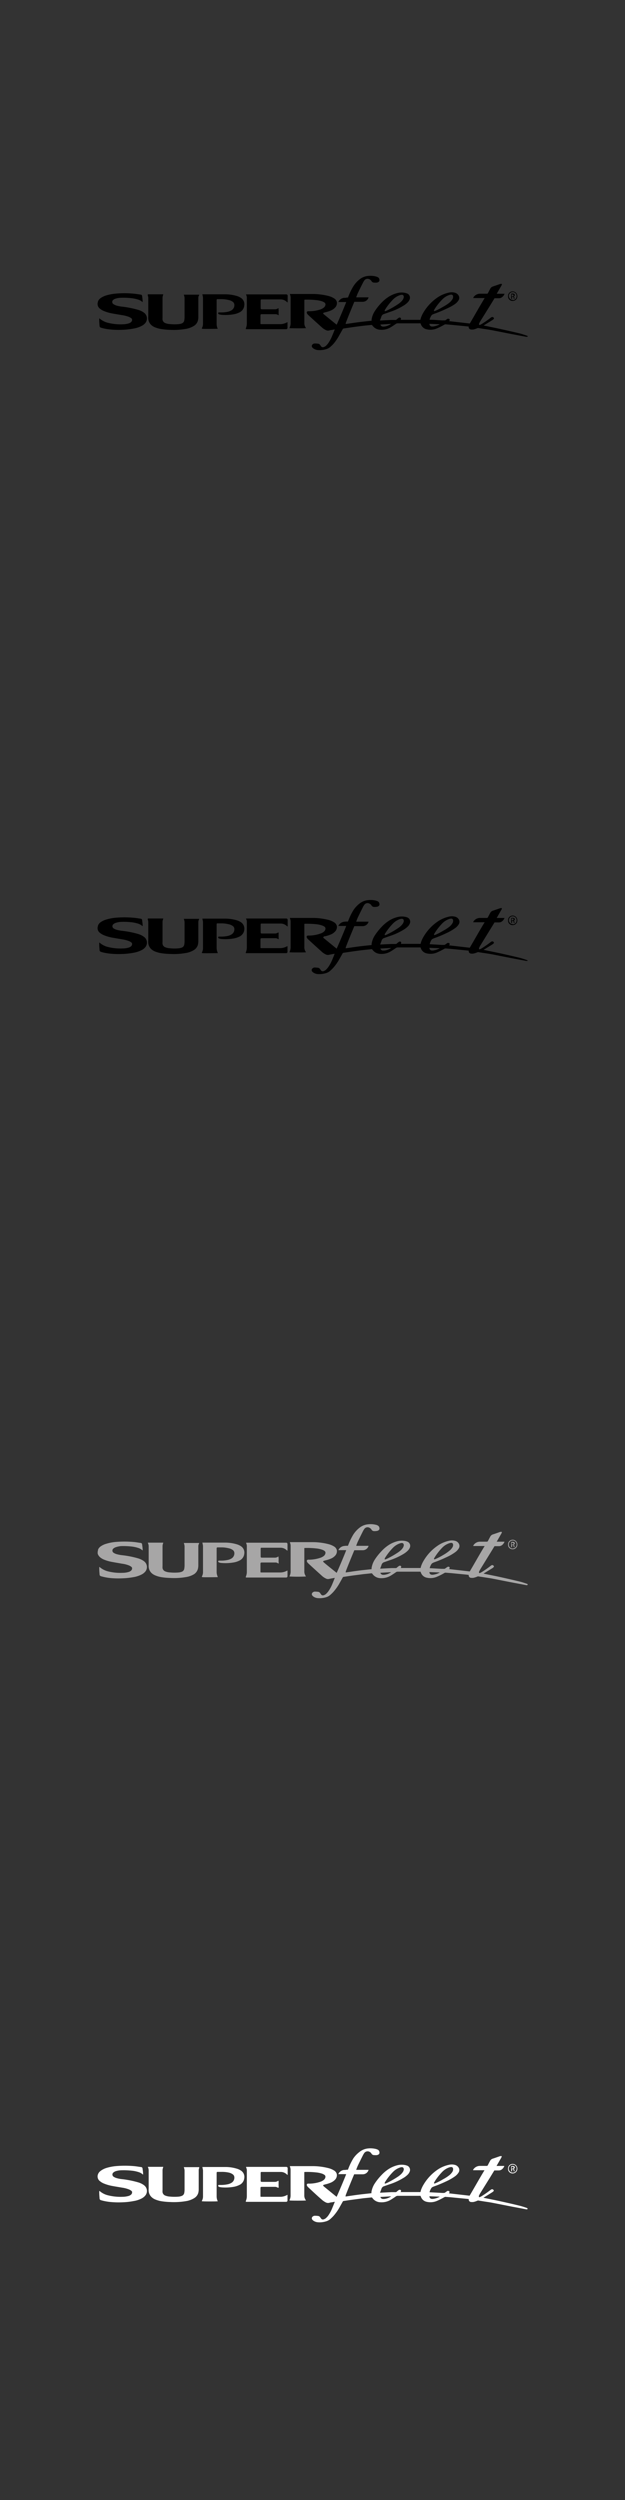 <svg xmlns="http://www.w3.org/2000/svg" viewBox="0 0 160 640"><rect x="0" y="0" width="160" height="640" fill="#333333" stroke="none"/><defs><style>.cls-1{fill:#a7a6a6;}.cls-2{fill:#fff;}</style></defs><title>SUPERFEET_1</title><g id="Superfeet"><path d="M135,86.23h-.26l-3.66-.69c-1.69-.33-3.39-.67-5.09-1-.79-.15-1.59-.26-2.39-.38l-1-.16a.63.63,0,0,0-.36,0,5.36,5.36,0,0,1-1.09.36,4.53,4.53,0,0,1-.52,0c-.35,0-.7-.32-.64-.67a.51.51,0,0,0,0-.09l-.6-.07-3.79-.37-1.47-.13a.66.66,0,0,0-.39.09,16.82,16.82,0,0,1-2,1,4.21,4.21,0,0,1-2.48.19,2,2,0,0,1-1.44-1.13c-.06-.13-.11-.27-.17-.41h-.15l-5.69,0a.83.83,0,0,0-.48.15c-.43.3-.86.6-1.31.86a4.43,4.43,0,0,1-2.59.64,2.57,2.57,0,0,1-2.1-1.1.27.27,0,0,0-.29-.13c-.65.07-1.3.12-2,.2-.85.1-1.7.22-2.55.33l-2.5.37a.34.34,0,0,0-.27.2c-.28.51-.56,1-.86,1.53A12.88,12.88,0,0,1,85.39,88a10.32,10.32,0,0,1-.82.8,2.87,2.87,0,0,1-1.2.62,5.64,5.64,0,0,1-2,.2,2.4,2.4,0,0,1-.94-.29A1.72,1.72,0,0,1,80,89a.56.56,0,0,1,.07-.88.75.75,0,0,1,.51-.19,6.54,6.54,0,0,1,.89.06.68.68,0,0,1,.48.33l.22.3a.56.56,0,0,0,.72.22,1.62,1.62,0,0,0,.5-.27A4.19,4.19,0,0,0,84,87.9a9.73,9.73,0,0,0,1.07-2c.19-.46.38-.92.56-1.38a.71.71,0,0,0,.06-.19l-.79.15c-.22,0-.44.07-.65.13a1.19,1.19,0,0,1-.81-.1,4.14,4.14,0,0,1-1.12-.77q-1.74-1.56-3.45-3.14a1.19,1.19,0,0,1-.3-.43.33.33,0,0,1,.26-.49,1.66,1.66,0,0,1,.32,0A9.33,9.33,0,0,0,82,79.23a3,3,0,0,0,.89-.48,1.16,1.16,0,0,0,.41-.63.61.61,0,0,0-.23-.67,3,3,0,0,0-.59-.3,6.84,6.84,0,0,0-1.63-.33,20.4,20.4,0,0,0-2.59-.11h-.2a.14.14,0,0,0-.15.16V77c0,1.88,0,3.76,0,5.64a2,2,0,0,0,.37,1.26.33.33,0,0,1,.06.1v0c-.18.06-4,.06-4.22,0a1.8,1.8,0,0,1,.06-.22,2.56,2.56,0,0,0,.22-1.13V76.27a2.17,2.17,0,0,0-.13-.8.76.76,0,0,1-.06-.21l.3,0,3.39,0c.76,0,1.53,0,2.29,0a16.9,16.9,0,0,1,3.94.52,4.9,4.9,0,0,1,1.37.59,1.49,1.49,0,0,1,.74,1,1.68,1.68,0,0,1-.49,1.41,3.24,3.24,0,0,1-1,.69,8.57,8.57,0,0,1-1.51.48l-.33.1c-.22.07-.24.17-.08.33a1.14,1.14,0,0,0,.11.11l3.14,2.56.1.07c.13-.15,2.41-5.57,2.45-5.8h-2c0-.1.07-.17.11-.23a1.84,1.84,0,0,1,1.29-.84c.23,0,.48,0,.72-.06s.2,0,.32,0c.08-.19.16-.38.23-.57a15.49,15.49,0,0,1,1.17-2.34A7,7,0,0,1,92,71.56a4.09,4.09,0,0,1,2.34-.93,5.54,5.54,0,0,1,1.9.15,2.72,2.72,0,0,1,.37.13.81.81,0,0,1,.53.74.52.52,0,0,1-.26.54,1.28,1.28,0,0,1-.38.16,5.48,5.48,0,0,1-.7,0,.78.78,0,0,1-.7-.39,1.2,1.2,0,0,0-.59-.5,1,1,0,0,0-1.26.36,5,5,0,0,0-.33.55c-.44.87-.88,1.75-1.3,2.64-.16.33-.27.68-.41,1,0,0,0,.06,0,.11h3.15a1.56,1.56,0,0,1-1.45,1.14h-2.2l-.06.13c-.68,1.65-1.37,3.29-2,4.94a3,3,0,0,0-.14.42,1.06,1.06,0,0,0,0,.2c1.11-.16,2.21-.33,3.3-.47s2.2-.25,3.32-.38c0-.1,0-.21,0-.32a5.55,5.55,0,0,1,.86-2.19,14.27,14.27,0,0,1,1.72-2.14A9.84,9.84,0,0,1,99.46,76a7.72,7.72,0,0,1,2.35-1,4.31,4.31,0,0,1,2,0l.36.11a1.17,1.17,0,0,1,.69,1.55,2.22,2.22,0,0,1-.49.75,5.61,5.61,0,0,1-1.23.93,15.69,15.69,0,0,1-3.31,1.51l-1.5.53a1,1,0,0,0-.7.67c-.11.33-.24.66-.37,1l.13,0,2.79-.14c.35,0,.71,0,1.06,0a.4.4,0,0,0,.29-.12c.16-.14.34-.28.52-.41a.39.39,0,0,1,.33-.08.29.29,0,0,1,.24.42c0,.05,0,.1-.08.16h5.07c.05-.17.09-.32.13-.47a7.31,7.31,0,0,1,.63-1.36,12.14,12.14,0,0,1,3.42-3.75,8.16,8.16,0,0,1,3-1.36,3.13,3.13,0,0,1,1.69,0,1.57,1.57,0,0,1,.87.64,1.17,1.17,0,0,1,0,1.35,3.39,3.39,0,0,1-.89.92A12.59,12.59,0,0,1,114.36,79a32.67,32.67,0,0,1-3.12,1.31,3.58,3.58,0,0,0-.49.2.81.81,0,0,0-.3.25,3.24,3.24,0,0,0-.46,1v.1l.22,0c.93,0,1.86.11,2.79.15a4.7,4.7,0,0,0,.75,0A.37.37,0,0,0,114,82c.19-.12.38-.27.58-.39a.48.48,0,0,1,.29,0,.28.28,0,0,1,.2.45,1.74,1.74,0,0,1-.11.15l5.31.61c1.28-2.17,2.49-4.35,3.81-6.52h-2.93a1,1,0,0,1,.25-.44,2,2,0,0,1,1.5-.67c.57,0,1.15,0,1.72,0a.31.31,0,0,0,.32-.19c.18-.36.37-.72.56-1.08a1.15,1.15,0,0,1,.68-.58l1.79-.61.28-.07c.22,0,.29.06.2.27a1.34,1.34,0,0,1-.12.24l-1,1.74-.17.29h2a1.13,1.13,0,0,1-.07.18,1.82,1.82,0,0,1-.48.62,1.26,1.26,0,0,1-.88.35h-1.13l-1.11,1.82-2.49,4c-.12.2-.23.41-.33.62a.45.45,0,0,0,0,.36.21.21,0,0,0,.25,0,3.6,3.6,0,0,0,.39-.2,26.38,26.38,0,0,0,2.24-1.56,2.07,2.07,0,0,1,.35-.22.44.44,0,0,1,.54.27.22.22,0,0,1-.07.24,1.89,1.89,0,0,1-.31.25c-.66.42-1.33.82-2,1.24l-.26.16.56.11c1.3.27,2.61.53,3.9.82,1.59.35,3.18.71,4.76,1.09.6.15,1.18.36,1.76.54a3.54,3.54,0,0,1,.34.16ZM116,76c0-.42-.22-.63-.64-.56a3.06,3.06,0,0,0-.41.1,4.51,4.51,0,0,0-1.72,1.11A14.62,14.62,0,0,0,111.34,79l-.18.3s0,.1-.07.14,0,.23.18.2a.85.85,0,0,0,.22-.09,15.13,15.13,0,0,0,1.92-1,10.92,10.92,0,0,0,1.56-1,3.67,3.67,0,0,0,.8-.87A1.25,1.25,0,0,0,116,76Zm-12.62.12c0-.48-.21-.69-.61-.65a1.85,1.85,0,0,0-.45.11,4.4,4.4,0,0,0-1.72,1.11,14.86,14.86,0,0,0-2,2.54,1.23,1.23,0,0,0-.12.26c0,.15,0,.21.16.17a2.26,2.26,0,0,0,.43-.17,22.2,22.2,0,0,0,2.84-1.63,4.93,4.93,0,0,0,.83-.68,3,3,0,0,0,.48-.63A1.71,1.71,0,0,0,103.36,76.09Zm6.56,6.78a.63.63,0,0,0,.47.67,1.81,1.81,0,0,0,.57,0,4.79,4.79,0,0,0,1.47-.48.39.39,0,0,0,.11-.08Zm-12.56.18a.69.69,0,0,0,.57.52,2.16,2.16,0,0,0,.44,0A3.85,3.85,0,0,0,100,83s0,0,.06-.09Z"/><path d="M37.86,75.34h3.93a1.31,1.31,0,0,1-.06.25,2,2,0,0,0-.12.73v5a3.29,3.29,0,0,0,0,.54,1.12,1.12,0,0,0,.7.85,3.91,3.91,0,0,0,1.22.26,11.89,11.89,0,0,0,2.31,0,3,3,0,0,0,.66-.16,1,1,0,0,0,.67-.77,5,5,0,0,0,.08-.77c0-1.67,0-3.35,0-5a2.36,2.36,0,0,0-.1-.53,2.43,2.43,0,0,0-.09-.3,1.11,1.11,0,0,1,.23,0h3.47l.24,0c0,.11-.07.2-.1.27a1.33,1.33,0,0,0-.13.62c0,1.63,0,3.26,0,4.89a3.64,3.64,0,0,1-.11.87,2.31,2.31,0,0,1-1.09,1.38,5.69,5.69,0,0,1-2,.73,18.4,18.4,0,0,1-4.06.24,18,18,0,0,1-2.19-.2,7.12,7.12,0,0,1-1.75-.49,3,3,0,0,1-.81-.52,2.4,2.4,0,0,1-.8-1.61,5.31,5.31,0,0,1,0-.69c0-1.5,0-3,0-4.51a1.84,1.84,0,0,0-.13-.77A1,1,0,0,1,37.86,75.34Z"/><path d="M63,75.36l.27,0h10a.35.35,0,0,1,.37.35.66.66,0,0,1,0,.14c0,.47,0,1,0,1.43a1.05,1.05,0,0,1,0,.13s-.1,0-.14-.07a.94.94,0,0,1-.12-.09,2.26,2.26,0,0,0-1.61-.6H67c-.2,0-.24.05-.27.25a2.64,2.64,0,0,0,0,.28V78.7c0,.44,0,.48.48.48,1,0,2.07,0,3.11,0a1.23,1.23,0,0,0,.79-.21l.16-.08c.09.15,0,.31.05.46s0,.29,0,.44v.46a1.51,1.51,0,0,1,0,.46,1.55,1.55,0,0,1-.22-.12,1.08,1.08,0,0,0-.58-.16H67.05c-.29,0-.37.06-.37.34,0,.65,0,1.3,0,2,0,.17,0,.2.21.21h4.71a3.64,3.64,0,0,0,1.78-.41l.16-.07s0,0,.06,0,0,.09,0,.14c0,.38,0,.77,0,1.16a.53.53,0,0,1,0,.13.34.34,0,0,1-.36.34h-10c-.36,0-.38,0-.25-.36a3.08,3.08,0,0,0,.2-1.16V76.37a1.8,1.8,0,0,0-.13-.8C63,75.51,63,75.45,63,75.36Z"/><path d="M55.74,84.17c-.16,0-3.61.06-3.89,0a.76.76,0,0,1-.18-.06c0-.11.07-.21.11-.3a2.32,2.32,0,0,0,.19-.94c0-2.21,0-4.42,0-6.63a3.36,3.36,0,0,0-.11-.62c0-.09,0-.17-.08-.28l.23,0c1.92,0,3.83,0,5.75,0a10.71,10.71,0,0,1,2.86.43,3.77,3.77,0,0,1,1,.46,1.93,1.93,0,0,1,.91,2A2.15,2.15,0,0,1,61.24,80a5.24,5.24,0,0,1-1.5.47,12.09,12.09,0,0,1-2.94.13,5.58,5.58,0,0,1-.59-.09,1.14,1.14,0,0,1-.29-.15c-.09-.07-.07-.17-.05-.27s.11-.11.2-.11h.33a7.76,7.76,0,0,0,1.92-.17,3.18,3.18,0,0,0,.94-.37A1.52,1.52,0,0,0,60,78.09a1,1,0,0,0-.36-.79,2.68,2.68,0,0,0-1.07-.49,8.76,8.76,0,0,0-1.77-.23H55.74c-.21,0-.27,0-.28.27v.35c0,1.87,0,3.74,0,5.62A2.74,2.74,0,0,0,55.67,84,.94.94,0,0,1,55.74,84.17Z"/><path d="M130.06,75.83a1.17,1.17,0,0,1,1.2-1.23,1.21,1.21,0,0,1,1.18,1.23,1.19,1.19,0,0,1-1.2,1.21A1.15,1.15,0,0,1,130.06,75.83Zm1.2,1a1,1,0,0,0,1-1,1,1,0,0,0-1-1.06,1,1,0,0,0,0,2Z"/><path d="M131.51,75.85c.19.19.16.43.22.64-.19,0-.19,0-.23-.11s0-.11,0-.17c-.06-.23-.15-.28-.42-.25v.54l-.21,0V75.19a1.18,1.18,0,0,1,.59,0,.35.35,0,0,1,.3.22.37.37,0,0,1-.13.4Zm-.5-.52v.5a2.24,2.24,0,0,0,.31,0,.21.21,0,0,0,.16-.21.21.21,0,0,0-.18-.22A2.64,2.64,0,0,0,131,75.33Z"/><path d="M25.78,76.38a1.81,1.81,0,0,0-.7.89,1.52,1.52,0,0,0,.6,1.82,3.46,3.46,0,0,0,.89.52,10.62,10.62,0,0,0,2.15.63c.85.16,1.7.29,2.55.44a8.08,8.08,0,0,1,1.83.48,3.71,3.71,0,0,1,.54.33.49.49,0,0,1,.18.41.75.75,0,0,1-.24.53,1.46,1.46,0,0,1-.64.36,5.45,5.45,0,0,1-1.5.23,13.21,13.21,0,0,1-3.71-.36,5.14,5.14,0,0,1-2.19-1.09.5.5,0,0,0-.13-.07,1.54,1.54,0,0,0,0,.19,2.54,2.54,0,0,0,0,.39c0,.46.05.91.08,1.37a.43.43,0,0,0,.3.41l.19.07a13.33,13.33,0,0,0,2.51.44,21.93,21.93,0,0,0,2.81.06,18.91,18.91,0,0,0,2.91-.32,7,7,0,0,0,2-.65,2.84,2.84,0,0,0,1-.78,1.84,1.84,0,0,0-.23-2.54l-.34-.25a4.91,4.91,0,0,0-1.28-.57,25,25,0,0,0-3.94-.8,8.33,8.33,0,0,1-1.64-.31,2.41,2.41,0,0,1-.65-.3A.67.67,0,0,1,29,76.76a1.63,1.63,0,0,1,.6-.31A4.91,4.91,0,0,1,31,76.23a17.56,17.56,0,0,1,2.51.09,8.61,8.61,0,0,1,1.93.4,2.66,2.66,0,0,1,1,.58l.08,0s0-.07,0-.1c0-.48-.09-1-.14-1.43a.38.38,0,0,0-.36-.35c-.63-.09-1.26-.2-1.89-.25a24.48,24.48,0,0,0-4.53,0,12.34,12.34,0,0,0-2.35.44,5,5,0,0,0-1.51.72,2,2,0,0,0-.69.91"/><path d="M135,246h-.26l-3.66-.69c-1.69-.33-3.39-.67-5.09-1-.79-.15-1.59-.26-2.39-.38l-1-.16a.63.63,0,0,0-.36,0,4.78,4.78,0,0,1-1.09.35,2.27,2.27,0,0,1-.52,0,.63.63,0,0,1-.64-.67.45.45,0,0,0,0-.08l-.6-.07-3.79-.37-1.47-.13a.66.66,0,0,0-.39.09,16.82,16.82,0,0,1-2,1,4.21,4.21,0,0,1-2.48.18,2,2,0,0,1-1.44-1.12l-.17-.41-.15,0-5.69,0a.77.77,0,0,0-.48.16c-.43.3-.86.6-1.31.86a4.51,4.51,0,0,1-2.59.64,2.59,2.59,0,0,1-2.1-1.1A.27.27,0,0,0,95,243c-.65.07-1.3.13-2,.21q-1.28.15-2.55.33l-2.5.37a.34.34,0,0,0-.27.2c-.28.51-.56,1-.86,1.53a12.88,12.88,0,0,1-1.49,2.1,10.32,10.32,0,0,1-.82.8,2.87,2.87,0,0,1-1.2.62,5.88,5.88,0,0,1-2,.2,2.4,2.4,0,0,1-.94-.29,1.72,1.72,0,0,1-.4-.31.56.56,0,0,1,.07-.88.82.82,0,0,1,.51-.2,8.66,8.66,0,0,1,.89.07.7.7,0,0,1,.48.32c.08.1.14.21.22.31a.56.56,0,0,0,.72.22,1.62,1.62,0,0,0,.5-.27,4.77,4.77,0,0,0,.61-.66,9.39,9.39,0,0,0,1.07-1.94c.19-.46.38-.92.56-1.38a.85.85,0,0,0,.06-.19l-.79.14-.65.13a1.13,1.13,0,0,1-.81-.09,4.14,4.14,0,0,1-1.12-.77q-1.74-1.56-3.45-3.14a1.39,1.39,0,0,1-.3-.43.33.33,0,0,1,.26-.49,1.12,1.12,0,0,1,.32,0A9,9,0,0,0,82,239a2.72,2.72,0,0,0,.89-.47,1.15,1.15,0,0,0,.41-.64.6.6,0,0,0-.23-.66,2.52,2.52,0,0,0-.59-.3,6.39,6.39,0,0,0-1.63-.34,22.44,22.44,0,0,0-2.59-.11h-.2a.14.14,0,0,0-.15.16v.15c0,1.88,0,3.76,0,5.64a2,2,0,0,0,.37,1.26.47.47,0,0,1,.06.09v0c-.18.06-4,.06-4.22,0a1.8,1.8,0,0,1,.06-.22,2.59,2.59,0,0,0,.22-1.13v-6.43a2.17,2.17,0,0,0-.13-.8.89.89,0,0,1-.06-.21l.3,0,3.39,0c.76,0,1.53,0,2.29,0a16.39,16.39,0,0,1,3.94.52,4.9,4.9,0,0,1,1.37.59,1.47,1.47,0,0,1,.74,1,1.66,1.66,0,0,1-.49,1.4,3.1,3.1,0,0,1-1,.7,9.49,9.49,0,0,1-1.51.48c-.11,0-.22,0-.33.09s-.24.18-.08.34a.52.52,0,0,0,.11.1l3.14,2.57.1.07c.13-.16,2.41-5.58,2.45-5.81h-2c0-.09.07-.16.11-.22a1.84,1.84,0,0,1,1.29-.84,4.28,4.28,0,0,1,.72-.06h.32l.23-.57a15.49,15.49,0,0,1,1.17-2.34A7.18,7.18,0,0,1,92,231.34a4.15,4.15,0,0,1,2.34-.92,5.8,5.8,0,0,1,1.9.14l.37.13a.84.84,0,0,1,.53.75.52.52,0,0,1-.26.54,1,1,0,0,1-.38.15,4.12,4.12,0,0,1-.7.05.78.78,0,0,1-.7-.39,1.2,1.2,0,0,0-.59-.5,1,1,0,0,0-1.26.36,4.86,4.86,0,0,0-.33.54c-.44.88-.88,1.76-1.3,2.65-.16.33-.27.68-.41,1a.54.54,0,0,0,0,.11h3.15a1.57,1.57,0,0,1-1.45,1.14h-2.2l-.06.13c-.68,1.64-1.37,3.29-2,4.94a2.83,2.83,0,0,0-.14.41,1.2,1.2,0,0,0,0,.2c1.11-.16,2.21-.33,3.3-.47s2.2-.25,3.32-.37c0-.11,0-.21,0-.32a5.55,5.55,0,0,1,.86-2.19,14.88,14.88,0,0,1,1.72-2.15,9.79,9.79,0,0,1,1.81-1.53,7.26,7.26,0,0,1,2.35-1,4.31,4.31,0,0,1,2,0,2.47,2.47,0,0,1,.36.11,1.17,1.17,0,0,1,.69,1.55,2.22,2.22,0,0,1-.49.75,5.61,5.61,0,0,1-1.23.93,16.21,16.21,0,0,1-3.31,1.51l-1.5.53a1,1,0,0,0-.7.67c-.11.33-.24.66-.37,1,.06,0,.1,0,.13,0l2.79-.13c.35,0,.71,0,1.06,0a.4.4,0,0,0,.29-.12,5.21,5.21,0,0,1,.52-.41.43.43,0,0,1,.33-.09.3.3,0,0,1,.24.43c0,.05,0,.1-.08.16h5.07c.05-.17.09-.32.13-.48a7.53,7.53,0,0,1,.63-1.35,12.14,12.14,0,0,1,3.42-3.75,8.35,8.35,0,0,1,3-1.37,3.23,3.23,0,0,1,1.69,0,1.51,1.51,0,0,1,.87.63,1.17,1.17,0,0,1,0,1.35,3.29,3.29,0,0,1-.89.93,12.59,12.59,0,0,1-2.13,1.24,32.67,32.67,0,0,1-3.12,1.31,2.65,2.65,0,0,0-.49.2.89.89,0,0,0-.3.24,3.29,3.29,0,0,0-.46,1.05v.1l.22,0,2.79.16a6.26,6.26,0,0,0,.75,0,.58.58,0,0,0,.21-.1c.19-.13.38-.27.58-.39a.49.49,0,0,1,.29,0,.29.29,0,0,1,.2.46s-.06.07-.11.15l5.31.61c1.28-2.17,2.49-4.36,3.81-6.52h-2.93a1,1,0,0,1,.25-.44,2,2,0,0,1,1.5-.67c.57,0,1.15,0,1.72,0a.3.3,0,0,0,.32-.2c.18-.36.37-.71.56-1.07a1.12,1.12,0,0,1,.68-.58l1.79-.61.28-.07c.22,0,.29.06.2.27a1,1,0,0,1-.12.23l-1,1.75-.17.29h2a1.13,1.13,0,0,1-.07.18,2,2,0,0,1-.48.62,1.29,1.29,0,0,1-.88.34h-1.13c-.37.62-.74,1.22-1.11,1.82l-2.49,4.05c-.12.2-.23.41-.33.62a.45.45,0,0,0,0,.36.23.23,0,0,0,.25,0c.13-.07.26-.12.39-.2a26.38,26.38,0,0,0,2.24-1.56,3,3,0,0,1,.35-.23.46.46,0,0,1,.54.28.22.22,0,0,1-.07.24,1.89,1.89,0,0,1-.31.25l-2,1.23-.26.17.56.11c1.3.27,2.61.53,3.9.81,1.59.35,3.18.72,4.76,1.1.6.15,1.18.35,1.76.54a3.54,3.54,0,0,1,.34.16Zm-19-10.27c0-.42-.22-.62-.64-.56a2.08,2.08,0,0,0-.41.11,4.49,4.49,0,0,0-1.72,1.1,14.7,14.7,0,0,0-1.87,2.36l-.18.3-.07.14c0,.16,0,.23.18.19l.22-.08a16.56,16.56,0,0,0,1.92-1,10.92,10.92,0,0,0,1.56-1,3.53,3.53,0,0,0,.8-.88A1.19,1.19,0,0,0,116,235.75Zm-12.62.13c0-.49-.21-.69-.61-.65a1.82,1.82,0,0,0-.45.1,4.63,4.63,0,0,0-1.72,1.11,15.34,15.34,0,0,0-2,2.55,1.15,1.15,0,0,0-.12.25c0,.15,0,.22.16.18a2.26,2.26,0,0,0,.43-.17,22.2,22.2,0,0,0,2.84-1.63,4.93,4.93,0,0,0,.83-.68,3,3,0,0,0,.48-.63A1.85,1.85,0,0,0,103.36,235.88Zm6.56,6.78a.63.63,0,0,0,.47.67,2.16,2.16,0,0,0,.57,0,4.79,4.79,0,0,0,1.47-.48s0,0,.11-.08Zm-12.56.18a.69.69,0,0,0,.57.52h.44a3.86,3.86,0,0,0,1.64-.59s0,0,.06-.08Z"/><path d="M37.86,235.13h3.93a1.2,1.2,0,0,1-.06.24,2.09,2.09,0,0,0-.12.74v5a3.31,3.31,0,0,0,0,.55,1.09,1.09,0,0,0,.7.84,3.65,3.65,0,0,0,1.22.26,11.15,11.15,0,0,0,2.31,0,3.74,3.74,0,0,0,.66-.16,1,1,0,0,0,.67-.78,4.9,4.9,0,0,0,.08-.76c0-1.67,0-3.35,0-5a2.56,2.56,0,0,0-.1-.54,3.08,3.08,0,0,0-.09-.3l.23,0h3.47l.24,0-.1.27a1.33,1.33,0,0,0-.13.62c0,1.63,0,3.26,0,4.88a3.64,3.64,0,0,1-.11.87,2.3,2.3,0,0,1-1.09,1.39,5.48,5.48,0,0,1-2,.72,17.81,17.81,0,0,1-4.06.24,16.19,16.19,0,0,1-2.19-.19,7.12,7.12,0,0,1-1.75-.49,3.29,3.29,0,0,1-.81-.52,2.41,2.41,0,0,1-.8-1.62,5.08,5.08,0,0,1,0-.68c0-1.5,0-3,0-4.51a1.89,1.89,0,0,0-.13-.78A.8.8,0,0,1,37.86,235.13Z"/><path d="M63,235.14l.27,0h10c.24,0,.34.11.37.35a.57.57,0,0,1,0,.13c0,.48,0,1,0,1.43a.83.83,0,0,1,0,.13l-.14-.06-.12-.1a2.29,2.29,0,0,0-1.61-.59c-1.44,0-2.87,0-4.31,0H67c-.2,0-.24,0-.27.24a2.83,2.83,0,0,0,0,.29v1.54c0,.44,0,.48.48.48h3.11a1.29,1.29,0,0,0,.79-.21l.16-.08a.89.89,0,0,1,.05.45c0,.15,0,.3,0,.44V240a1.42,1.42,0,0,1,0,.45l-.22-.11a1,1,0,0,0-.58-.16H67.05c-.29,0-.37.06-.37.33,0,.66,0,1.31,0,2,0,.18,0,.21.21.21h.44c1.43,0,2.85,0,4.27,0a3.54,3.54,0,0,0,1.78-.42l.16-.07h.06c0,.05,0,.09,0,.14,0,.39,0,.78,0,1.17a.57.57,0,0,1,0,.13.34.34,0,0,1-.36.34h-10c-.36,0-.38,0-.25-.36a3.08,3.08,0,0,0,.2-1.16v-6.37a1.78,1.78,0,0,0-.13-.79C63,235.3,63,235.23,63,235.14Z"/><path d="M55.74,244c-.16,0-3.61.06-3.89,0a.76.76,0,0,1-.18-.06c0-.11.07-.21.11-.3a2.36,2.36,0,0,0,.19-.94c0-2.21,0-4.42,0-6.63a3.22,3.22,0,0,0-.11-.62c0-.09,0-.17-.08-.28l.23,0c1.92,0,3.83,0,5.75,0a10.32,10.32,0,0,1,2.86.43,4.09,4.09,0,0,1,1,.45,2,2,0,0,1,.91,2,2.17,2.17,0,0,1-1.29,1.74,5.24,5.24,0,0,1-1.5.47,12.61,12.61,0,0,1-2.94.13,3.83,3.83,0,0,1-.59-.1.73.73,0,0,1-.29-.15c-.09-.06-.07-.17-.05-.26s.11-.11.2-.11h.33a8.27,8.27,0,0,0,1.92-.17,3,3,0,0,0,.94-.38,1.51,1.51,0,0,0,.74-1.34.94.94,0,0,0-.36-.78,2.55,2.55,0,0,0-1.07-.49,8.1,8.1,0,0,0-1.77-.23H55.74c-.21,0-.27,0-.28.27V237c0,1.87,0,3.74,0,5.61a2.76,2.76,0,0,0,.22,1.14A.94.94,0,0,1,55.74,244Z"/><path d="M130.06,235.62a1.19,1.19,0,0,1,1.2-1.24,1.22,1.22,0,0,1,1.18,1.24,1.19,1.19,0,0,1-1.2,1.21A1.15,1.15,0,0,1,130.06,235.62Zm1.2,1a1,1,0,0,0,1-1,1,1,0,0,0-1-1.05,1,1,0,0,0,0,2Z"/><path d="M131.51,235.64c.19.19.16.43.22.64-.19,0-.19,0-.23-.11s0-.12,0-.17c-.06-.23-.15-.28-.42-.25v.53l-.21,0V235a1.31,1.31,0,0,1,.59,0,.34.34,0,0,1,.17.62Zm-.5-.52v.5a2.24,2.24,0,0,0,.31-.05.21.21,0,0,0,.16-.21.21.21,0,0,0-.18-.22A2.64,2.64,0,0,0,131,235.12Z"/><path d="M25.78,236.16a1.84,1.84,0,0,0-.7.9,1.52,1.52,0,0,0,.6,1.82,3.77,3.77,0,0,0,.89.52,10.62,10.62,0,0,0,2.15.63l2.55.44a8.08,8.08,0,0,1,1.83.48,3.71,3.71,0,0,1,.54.33.49.49,0,0,1,.18.41.77.77,0,0,1-.24.53,1.46,1.46,0,0,1-.64.36,5.09,5.09,0,0,1-1.5.22,12.85,12.85,0,0,1-3.71-.35,5.14,5.14,0,0,1-2.19-1.09.5.5,0,0,0-.13-.07,1.41,1.41,0,0,0,0,.18,2.67,2.67,0,0,0,0,.4c0,.46.05.91.08,1.36a.44.44,0,0,0,.3.42l.19.07a13.33,13.33,0,0,0,2.51.44,21.93,21.93,0,0,0,2.81.06,18.91,18.91,0,0,0,2.91-.32,7,7,0,0,0,2-.65,2.84,2.84,0,0,0,1-.78,1.84,1.84,0,0,0-.23-2.54l-.34-.25a4.94,4.94,0,0,0-1.28-.58,23.91,23.91,0,0,0-3.94-.79,9.12,9.12,0,0,1-1.64-.31,2.76,2.76,0,0,1-.65-.3.67.67,0,0,1-.05-1.15,1.63,1.63,0,0,1,.6-.31A4.91,4.91,0,0,1,31,236a17.55,17.55,0,0,1,2.51.08,9.2,9.2,0,0,1,1.93.4,2.82,2.82,0,0,1,1,.59l.08,0s0-.07,0-.11c0-.47-.09-.95-.14-1.42a.37.37,0,0,0-.36-.35c-.63-.09-1.26-.21-1.89-.25a25.39,25.39,0,0,0-4.53,0,11.62,11.62,0,0,0-2.35.45,4.75,4.75,0,0,0-1.51.71,1.93,1.93,0,0,0-.69.92"/><path class="cls-1" d="M135,405.8a1.11,1.11,0,0,1-.26,0l-3.66-.69c-1.69-.32-3.39-.67-5.09-1-.79-.14-1.59-.25-2.39-.38-.33-.05-.67-.09-1-.15a.63.63,0,0,0-.36,0,4.78,4.78,0,0,1-1.09.35,3,3,0,0,1-.52,0,.63.63,0,0,1-.64-.67.45.45,0,0,0,0-.08l-.6-.08-3.79-.37-1.47-.12a.54.54,0,0,0-.39.09,15.35,15.35,0,0,1-2,1,4.21,4.21,0,0,1-2.48.19,2,2,0,0,1-1.44-1.13c-.06-.13-.11-.26-.17-.41h-.15l-5.69,0a.77.77,0,0,0-.48.16c-.43.3-.86.59-1.31.86a4.59,4.59,0,0,1-2.59.64,2.58,2.58,0,0,1-2.1-1.11.28.28,0,0,0-.29-.13l-2,.21-2.55.33c-.84.11-1.67.25-2.5.36a.34.34,0,0,0-.27.2c-.28.52-.56,1-.86,1.54a12.8,12.8,0,0,1-1.49,2.09,8.83,8.83,0,0,1-.82.8,2.89,2.89,0,0,1-1.2.63,5.63,5.63,0,0,1-2,.19,2.38,2.38,0,0,1-.94-.28,1.76,1.76,0,0,1-.4-.32.55.55,0,0,1,.07-.87.82.82,0,0,1,.51-.2,6.54,6.54,0,0,1,.89.06.74.74,0,0,1,.48.33c.08.1.14.21.22.31a.57.57,0,0,0,.72.22,1.86,1.86,0,0,0,.5-.27,4.77,4.77,0,0,0,.61-.66,9.39,9.39,0,0,0,1.07-1.94c.19-.46.38-.93.56-1.39a.63.63,0,0,0,.06-.18l-.79.14-.65.13a1.13,1.13,0,0,1-.81-.09,4.14,4.14,0,0,1-1.12-.77c-1.16-1.05-2.31-2.09-3.45-3.15a1.19,1.19,0,0,1-.3-.43c-.1-.24,0-.41.26-.48a1.12,1.12,0,0,1,.32,0A9.34,9.34,0,0,0,82,398.8a2.92,2.92,0,0,0,.89-.47,1.15,1.15,0,0,0,.41-.64.6.6,0,0,0-.23-.66,2.19,2.19,0,0,0-.59-.3,6.39,6.39,0,0,0-1.63-.34,20.4,20.4,0,0,0-2.59-.11h-.2c-.1,0-.15,0-.15.15v.16c0,1.88,0,3.76,0,5.63a2,2,0,0,0,.37,1.27s0,.06.06.09v0a39.63,39.63,0,0,1-4.22,0,1.66,1.66,0,0,1,.06-.21,2.61,2.61,0,0,0,.22-1.14v-6.43a2.12,2.12,0,0,0-.13-.79.85.85,0,0,1-.06-.22l.3,0,3.39,0c.76,0,1.53,0,2.29,0a16.39,16.39,0,0,1,3.94.52,4.87,4.87,0,0,1,1.37.58,1.51,1.51,0,0,1,.74,1,1.68,1.68,0,0,1-.49,1.41,2.93,2.93,0,0,1-1,.69,7.81,7.81,0,0,1-1.51.48l-.33.1c-.22.08-.24.18-.08.34l.11.1c1,.86,2.09,1.71,3.14,2.56l.1.08c.13-.16,2.41-5.58,2.45-5.81h-2a2.22,2.22,0,0,1,.11-.22,1.84,1.84,0,0,1,1.29-.84,4.28,4.28,0,0,1,.72-.06h.32c.08-.19.16-.38.23-.57a16,16,0,0,1,1.17-2.34A7.14,7.14,0,0,1,92,391.13a4.15,4.15,0,0,1,2.34-.92,5.54,5.54,0,0,1,1.9.14c.12,0,.25.09.37.13a.84.84,0,0,1,.53.75.52.52,0,0,1-.26.54,1,1,0,0,1-.38.15,4.12,4.12,0,0,1-.7.05.8.8,0,0,1-.7-.39,1.28,1.28,0,0,0-.59-.51,1,1,0,0,0-1.26.37,4.86,4.86,0,0,0-.33.54c-.44.88-.88,1.76-1.3,2.64-.16.33-.27.68-.41,1a.54.54,0,0,0,0,.11h3.15a1.55,1.55,0,0,1-1.45,1.13h-2.2a.81.81,0,0,1-.06.13c-.68,1.65-1.37,3.3-2,4.94a3.45,3.45,0,0,0-.14.42,1.2,1.2,0,0,0,0,.2c1.11-.16,2.21-.33,3.3-.47s2.2-.25,3.32-.37a3.06,3.06,0,0,1,0-.32,5.6,5.6,0,0,1,.86-2.2,14.79,14.79,0,0,1,1.72-2.14,9.79,9.79,0,0,1,1.81-1.53,7.51,7.51,0,0,1,2.35-1,4.59,4.59,0,0,1,2,0,2.53,2.53,0,0,1,.36.12,1.16,1.16,0,0,1,.69,1.55,2.17,2.17,0,0,1-.49.74,5.65,5.65,0,0,1-1.23.94,16.76,16.76,0,0,1-3.31,1.51c-.5.16-1,.35-1.5.52a1,1,0,0,0-.7.67c-.11.34-.24.66-.37,1l.13,0,2.79-.14,1.06,0a.39.39,0,0,0,.29-.11,5.21,5.21,0,0,1,.52-.41.43.43,0,0,1,.33-.09.29.29,0,0,1,.24.42l-.08.17h5.07c.05-.17.09-.33.13-.48a7.22,7.22,0,0,1,.63-1.35,11.92,11.92,0,0,1,3.42-3.75,8.18,8.18,0,0,1,3-1.37,3.23,3.23,0,0,1,1.69,0,1.51,1.51,0,0,1,.87.63,1.17,1.17,0,0,1,0,1.35,3.29,3.29,0,0,1-.89.93,11.9,11.9,0,0,1-2.13,1.23,32.67,32.67,0,0,1-3.12,1.31,2.68,2.68,0,0,0-.49.21.89.89,0,0,0-.3.24,3.34,3.34,0,0,0-.46,1v.1l.22,0,2.79.16c.25,0,.5,0,.75,0a.58.58,0,0,0,.21-.1c.19-.13.38-.28.58-.39a.49.49,0,0,1,.29-.05.28.28,0,0,1,.2.45.92.92,0,0,1-.11.15l5.31.61c1.28-2.16,2.49-4.35,3.81-6.51h-2.93a1,1,0,0,1,.25-.44,2,2,0,0,1,1.5-.67c.57,0,1.15,0,1.72,0a.32.32,0,0,0,.32-.2c.18-.36.37-.71.56-1.07a1.17,1.17,0,0,1,.68-.59c.6-.19,1.19-.4,1.79-.61a1.27,1.27,0,0,1,.28-.06c.22,0,.29.06.2.26a1.08,1.08,0,0,1-.12.24l-1,1.75-.17.28h2a.84.84,0,0,1-.07.18,2,2,0,0,1-.48.63,1.29,1.29,0,0,1-.88.34h-1.13c-.37.62-.74,1.22-1.11,1.82l-2.49,4.05a6.08,6.08,0,0,0-.33.62.45.45,0,0,0,0,.36.23.23,0,0,0,.25,0l.39-.2a26.38,26.38,0,0,0,2.24-1.56,1.63,1.63,0,0,1,.35-.23.45.45,0,0,1,.54.27.21.21,0,0,1-.07.24,1.94,1.94,0,0,1-.31.26l-2,1.23-.26.17.56.11c1.3.27,2.61.52,3.9.81,1.59.35,3.18.72,4.76,1.1.6.14,1.18.35,1.76.54a1.5,1.5,0,0,1,.34.16Zm-19-10.26c0-.42-.22-.62-.64-.56a2.08,2.08,0,0,0-.41.11,4.49,4.49,0,0,0-1.72,1.1,14.7,14.7,0,0,0-1.87,2.36l-.18.3a.61.61,0,0,0-.07.14c0,.16,0,.23.18.19l.22-.08a16.56,16.56,0,0,0,1.92-1,11,11,0,0,0,1.56-1.06,3.49,3.49,0,0,0,.8-.87A1.19,1.19,0,0,0,116,395.54Zm-12.62.13c0-.49-.21-.69-.61-.66a2.46,2.46,0,0,0-.45.11,4.63,4.63,0,0,0-1.72,1.11,15.26,15.26,0,0,0-2,2.54,1.23,1.23,0,0,0-.12.26c0,.15,0,.22.16.18l.43-.17a23.45,23.45,0,0,0,2.84-1.63,5.47,5.47,0,0,0,.83-.68,3.28,3.28,0,0,0,.48-.63A1.85,1.85,0,0,0,103.36,395.67Zm6.56,6.78a.61.61,0,0,0,.47.66,1.56,1.56,0,0,0,.57,0,4.77,4.77,0,0,0,1.47-.47s0,0,.11-.09Zm-12.56.18a.68.68,0,0,0,.57.51,1.62,1.62,0,0,0,.44,0,3.85,3.85,0,0,0,1.64-.58s0,0,.06-.08Z"/><path class="cls-1" d="M37.86,394.92h3.93a1.4,1.4,0,0,1-.06.24,2,2,0,0,0-.12.73v5a3.41,3.41,0,0,0,0,.55,1.11,1.11,0,0,0,.7.84,3.65,3.65,0,0,0,1.22.26,11.89,11.89,0,0,0,2.31,0,3.74,3.74,0,0,0,.66-.16,1,1,0,0,0,.67-.78,4.9,4.9,0,0,0,.08-.76c0-1.68,0-3.35,0-5a2.56,2.56,0,0,0-.1-.54,3.08,3.08,0,0,0-.09-.3l.23,0c1.15,0,2.31,0,3.47,0l.24,0-.1.27a1.31,1.31,0,0,0-.13.62c0,1.62,0,3.25,0,4.88a3.64,3.64,0,0,1-.11.87A2.36,2.36,0,0,1,49.67,403a5.67,5.67,0,0,1-2,.72,17.81,17.81,0,0,1-4.06.24,18,18,0,0,1-2.19-.19,7.14,7.14,0,0,1-1.75-.5,3.25,3.25,0,0,1-.81-.51,2.43,2.43,0,0,1-.8-1.62,5.16,5.16,0,0,1,0-.68c0-1.51,0-3,0-4.51a1.89,1.89,0,0,0-.13-.78A.8.8,0,0,1,37.86,394.92Z"/><path class="cls-1" d="M63,394.93l.27,0H72.7l.53,0c.24,0,.34.11.37.35a.57.57,0,0,1,0,.13c0,.48,0,1,0,1.43a.83.83,0,0,1,0,.13l-.14-.06-.12-.1a2.25,2.25,0,0,0-1.61-.59c-1.44,0-2.87,0-4.31,0H67c-.2,0-.24,0-.27.24a2.83,2.83,0,0,0,0,.29v1.54c0,.44,0,.47.48.47h3.11a1.36,1.36,0,0,0,.79-.21.6.6,0,0,1,.16-.08c.09.15,0,.3.05.45s0,.3,0,.44v.46a1.48,1.48,0,0,1,0,.46l-.22-.11a1,1,0,0,0-.58-.17H67.05c-.29,0-.37.06-.37.34,0,.65,0,1.31,0,2,0,.17,0,.21.21.21h4.71a3.43,3.43,0,0,0,1.78-.41l.16-.07h.06s0,.09,0,.14c0,.39,0,.78,0,1.17a.62.62,0,0,1,0,.13.34.34,0,0,1-.36.34h-10c-.36,0-.38,0-.25-.37a3,3,0,0,0,.2-1.16v-6.36a1.85,1.85,0,0,0-.13-.8A1.65,1.65,0,0,1,63,394.93Z"/><path class="cls-1" d="M55.74,403.75c-.16,0-3.61.06-3.89,0l-.18-.06c0-.12.07-.21.11-.31a2.32,2.32,0,0,0,.19-.94c0-2.21,0-4.42,0-6.62a3.47,3.47,0,0,0-.11-.63c0-.08,0-.16-.08-.28l.23,0c1.92,0,3.83,0,5.75,0a10.32,10.32,0,0,1,2.86.43,4.09,4.09,0,0,1,1,.45,1.94,1.94,0,0,1,.91,2,2.14,2.14,0,0,1-1.29,1.74,4.94,4.94,0,0,1-1.5.47,12.09,12.09,0,0,1-2.94.13,2.9,2.9,0,0,1-.59-.09.89.89,0,0,1-.29-.15c-.09-.06-.07-.17-.05-.26s.11-.11.2-.11h.33a7.77,7.77,0,0,0,1.92-.18,2.93,2.93,0,0,0,.94-.37,1.52,1.52,0,0,0,.74-1.34,1,1,0,0,0-.36-.79,2.53,2.53,0,0,0-1.07-.48,7.54,7.54,0,0,0-1.77-.23H55.74c-.21,0-.27.06-.28.27v.36c0,1.87,0,3.74,0,5.61a2.71,2.71,0,0,0,.22,1.13A.88.88,0,0,1,55.74,403.75Z"/><path class="cls-1" d="M130.06,395.41a1.19,1.19,0,0,1,1.2-1.24,1.21,1.21,0,0,1,1.18,1.24,1.18,1.18,0,0,1-1.2,1.2A1.14,1.14,0,0,1,130.06,395.41Zm1.2,1a1,1,0,0,0,1-1,1,1,0,0,0-1-1.05,1,1,0,0,0-1,1A1,1,0,0,0,131.26,396.43Z"/><path class="cls-1" d="M131.51,395.43c.19.18.16.43.22.64-.19,0-.19,0-.23-.11s0-.12,0-.18c-.06-.22-.15-.28-.42-.25v.54l-.21,0v-1.32a1.31,1.31,0,0,1,.59,0,.35.35,0,0,1,.3.23.35.35,0,0,1-.13.39Zm-.5-.52v.49a1.34,1.34,0,0,0,.31,0,.2.2,0,0,0,.16-.21.2.2,0,0,0-.18-.21A1.37,1.37,0,0,0,131,394.91Z"/><path class="cls-1" d="M25.78,396a1.86,1.86,0,0,0-.7.89,2.22,2.22,0,0,0-.06.89,2.09,2.09,0,0,0,.66.93,3.81,3.81,0,0,0,.89.53,10,10,0,0,0,2.15.62c.85.16,1.7.3,2.55.45a7.16,7.16,0,0,1,1.83.48,2.52,2.52,0,0,1,.54.33.48.48,0,0,1,.18.41.79.79,0,0,1-.24.53,1.56,1.56,0,0,1-.64.36,5.44,5.44,0,0,1-1.5.22,12.85,12.85,0,0,1-3.71-.35,5.28,5.28,0,0,1-2.19-1.1l-.13-.06a1.41,1.41,0,0,0,0,.18,2.67,2.67,0,0,0,0,.4c0,.45.05.91.08,1.36a.44.44,0,0,0,.3.42,1.06,1.06,0,0,0,.19.06,13.35,13.35,0,0,0,2.51.45,21.93,21.93,0,0,0,2.81.05,18.9,18.9,0,0,0,2.91-.31,7,7,0,0,0,2-.65,3,3,0,0,0,1-.78,1.84,1.84,0,0,0-.23-2.54,2.7,2.7,0,0,0-.34-.25,4.94,4.94,0,0,0-1.28-.58,23.91,23.91,0,0,0-3.94-.79,9.12,9.12,0,0,1-1.64-.31,2.76,2.76,0,0,1-.65-.3.67.67,0,0,1-.05-1.15,1.66,1.66,0,0,1,.6-.32A5.69,5.69,0,0,1,31,395.8a19.15,19.15,0,0,1,2.51.09,8.61,8.61,0,0,1,1.93.4,2.56,2.56,0,0,1,1,.59l.08,0s0-.08,0-.11c0-.47-.09-1-.14-1.42a.39.39,0,0,0-.36-.36c-.63-.08-1.26-.2-1.89-.25a26.36,26.36,0,0,0-4.53,0,11.62,11.62,0,0,0-2.35.45,4.75,4.75,0,0,0-1.51.71,2,2,0,0,0-.69.91"/><path class="cls-2" d="M135,565.59a1.11,1.11,0,0,1-.26,0l-3.66-.69c-1.69-.33-3.39-.67-5.09-1-.79-.15-1.59-.25-2.39-.38l-1-.16a.63.63,0,0,0-.36,0,4.81,4.81,0,0,1-1.09.36,4.53,4.53,0,0,1-.52,0,.64.64,0,0,1-.64-.67.81.81,0,0,0,0-.09l-.6-.07-3.79-.37c-.49-.05-1-.08-1.47-.12a.59.59,0,0,0-.39.08,16.82,16.82,0,0,1-2,1,4.21,4.21,0,0,1-2.48.19,2,2,0,0,1-1.44-1.13c-.06-.13-.11-.27-.17-.41h-.15l-5.69,0a.77.77,0,0,0-.48.16c-.43.3-.86.59-1.31.86a4.5,4.5,0,0,1-2.59.63,2.57,2.57,0,0,1-2.1-1.1.27.27,0,0,0-.29-.13l-2,.2-2.55.34c-.84.11-1.67.24-2.5.36a.34.34,0,0,0-.27.2c-.28.51-.56,1-.86,1.54a12.8,12.8,0,0,1-1.49,2.09,10.32,10.32,0,0,1-.82.8,2.87,2.87,0,0,1-1.2.62,5.42,5.42,0,0,1-2,.2,2.4,2.4,0,0,1-.94-.29,1.72,1.72,0,0,1-.4-.31.56.56,0,0,1,.07-.88.8.8,0,0,1,.51-.19,6.54,6.54,0,0,1,.89.06.74.74,0,0,1,.48.33l.22.3a.56.56,0,0,0,.72.22,1.43,1.43,0,0,0,.5-.27,4.19,4.19,0,0,0,.61-.65,9.73,9.73,0,0,0,1.07-2c.19-.45.38-.92.56-1.38a.71.71,0,0,0,.06-.19l-.79.15c-.22,0-.44.07-.65.13a1.25,1.25,0,0,1-.81-.09,4.64,4.64,0,0,1-1.12-.77c-1.16-1-2.31-2.09-3.45-3.15a1.19,1.19,0,0,1-.3-.43.32.32,0,0,1,.26-.48,1.65,1.65,0,0,1,.32,0,9,9,0,0,0,2.83-.47,2.74,2.74,0,0,0,.89-.48,1.13,1.13,0,0,0,.41-.63.59.59,0,0,0-.23-.66,2.55,2.55,0,0,0-.59-.31,6.84,6.84,0,0,0-1.63-.33,20.4,20.4,0,0,0-2.59-.11h-.2a.13.13,0,0,0-.15.15v.15c0,1.88,0,3.76,0,5.64a2,2,0,0,0,.37,1.26.53.53,0,0,1,.06.1v0c-.18.06-4,.06-4.22,0a1.29,1.29,0,0,1,.06-.21,2.64,2.64,0,0,0,.22-1.14v-6.43a2.12,2.12,0,0,0-.13-.79,1,1,0,0,1-.06-.22l.3,0,3.39,0c.76,0,1.53,0,2.29,0a16.39,16.39,0,0,1,3.94.52,4.87,4.87,0,0,1,1.37.58,1.51,1.51,0,0,1,.74,1,1.68,1.68,0,0,1-.49,1.41,3.24,3.24,0,0,1-1,.69,8.57,8.57,0,0,1-1.51.48l-.33.1c-.22.08-.24.17-.08.33l.11.11,3.14,2.56.1.07c.13-.15,2.41-5.57,2.45-5.8h-2c0-.1.07-.17.11-.23a1.84,1.84,0,0,1,1.29-.84c.23,0,.48,0,.72-.06h.32c.08-.19.16-.38.23-.57a16,16,0,0,1,1.17-2.34A7,7,0,0,1,92,550.92a4.16,4.16,0,0,1,2.34-.93,5.8,5.8,0,0,1,1.9.15,2.72,2.72,0,0,1,.37.13.81.81,0,0,1,.53.74.52.52,0,0,1-.26.55,1.26,1.26,0,0,1-.38.15,4.11,4.11,0,0,1-.7,0,.77.77,0,0,1-.7-.38,1.22,1.22,0,0,0-.59-.51,1.06,1.06,0,0,0-1.26.36,6.16,6.16,0,0,0-.33.55c-.44.88-.88,1.75-1.3,2.64-.16.33-.27.68-.41,1,0,0,0,.06,0,.11h3.15a1.56,1.56,0,0,1-1.45,1.14c-.65,0-1.3,0-2,0h-.24l-.06.13c-.68,1.65-1.37,3.29-2,4.94a3.45,3.45,0,0,0-.14.42,1.06,1.06,0,0,0,0,.2c1.11-.16,2.21-.33,3.3-.47s2.2-.25,3.32-.38c0-.1,0-.21,0-.32a5.61,5.61,0,0,1,.86-2.19,14.79,14.79,0,0,1,1.72-2.14,9.79,9.79,0,0,1,1.81-1.53,7.51,7.51,0,0,1,2.35-1,4.45,4.45,0,0,1,2,0l.36.11a1.17,1.17,0,0,1,.69,1.55,2.22,2.22,0,0,1-.49.75,5.61,5.61,0,0,1-1.23.93,16.24,16.24,0,0,1-3.31,1.52c-.5.16-1,.35-1.5.52a1,1,0,0,0-.7.67c-.11.33-.24.66-.37,1l.13,0,2.79-.14,1.06,0a.39.39,0,0,0,.29-.11,5.3,5.3,0,0,1,.52-.42.42.42,0,0,1,.33-.08.29.29,0,0,1,.24.42l-.08.17h5.07c.05-.17.09-.33.13-.48a7.31,7.31,0,0,1,.63-1.36,12.14,12.14,0,0,1,3.42-3.75,8.16,8.16,0,0,1,3-1.36,3.13,3.13,0,0,1,1.69,0,1.57,1.57,0,0,1,.87.64,1.17,1.17,0,0,1,0,1.35,3.57,3.57,0,0,1-.89.93,13.24,13.24,0,0,1-2.13,1.23,32.67,32.67,0,0,1-3.12,1.31,3.58,3.58,0,0,0-.49.2.81.81,0,0,0-.3.25,3.34,3.34,0,0,0-.46,1v.1l.22,0,2.79.15a4.7,4.7,0,0,0,.75,0,.43.43,0,0,0,.21-.09c.19-.13.38-.28.58-.4a.48.48,0,0,1,.29,0,.28.28,0,0,1,.2.45,1.74,1.74,0,0,1-.11.15l5.31.61c1.28-2.17,2.49-4.35,3.81-6.52h-2.93a.91.91,0,0,1,.25-.43,2,2,0,0,1,1.5-.68c.57,0,1.15,0,1.72,0a.3.3,0,0,0,.32-.19c.18-.36.37-.72.56-1.07a1.13,1.13,0,0,1,.68-.59c.6-.19,1.19-.41,1.79-.61a1.27,1.27,0,0,1,.28-.06c.22,0,.29,0,.2.26a1.34,1.34,0,0,1-.12.24l-1,1.74-.17.29h2a1.13,1.13,0,0,1-.07.18,2,2,0,0,1-.48.63,1.29,1.29,0,0,1-.88.34h-1.13l-1.11,1.82-2.49,4c-.12.2-.23.41-.33.62a.48.48,0,0,0,0,.37.21.21,0,0,0,.25,0,3.6,3.6,0,0,0,.39-.2,24.27,24.27,0,0,0,2.24-1.56,2.07,2.07,0,0,1,.35-.22.45.45,0,0,1,.54.27.21.21,0,0,1-.07.24,1.89,1.89,0,0,1-.31.25c-.66.42-1.33.83-2,1.24l-.26.16.56.12c1.3.26,2.61.52,3.9.81,1.59.35,3.18.71,4.76,1.1.6.14,1.18.35,1.76.53a2.16,2.16,0,0,1,.34.17Zm-19-10.26c0-.42-.22-.62-.64-.56a3.06,3.06,0,0,0-.41.1,4.63,4.63,0,0,0-1.72,1.11,15.08,15.08,0,0,0-1.87,2.35l-.18.31a.61.61,0,0,0-.07.14c0,.16,0,.23.18.19l.22-.08a15.2,15.2,0,0,0,1.92-1,10.14,10.14,0,0,0,1.56-1,3.67,3.67,0,0,0,.8-.87A1.22,1.22,0,0,0,116,555.33Zm-12.62.12c0-.48-.21-.69-.61-.65a1.85,1.85,0,0,0-.45.11,4.51,4.51,0,0,0-1.72,1.11,14.86,14.86,0,0,0-2,2.54,1.23,1.23,0,0,0-.12.26c0,.15,0,.22.16.17a3.16,3.16,0,0,0,.43-.16,24.86,24.86,0,0,0,2.84-1.63,6.14,6.14,0,0,0,.83-.68,3.62,3.62,0,0,0,.48-.63A1.9,1.9,0,0,0,103.36,555.45Zm6.56,6.79a.63.63,0,0,0,.47.66,1.81,1.81,0,0,0,.57,0,4.77,4.77,0,0,0,1.47-.47l.11-.09Zm-12.56.18a.68.68,0,0,0,.57.51,2.16,2.16,0,0,0,.44,0,3.85,3.85,0,0,0,1.64-.58s0,0,.06-.09Z"/><path class="cls-2" d="M37.86,554.71h3.93a1.4,1.4,0,0,1-.06.24,2,2,0,0,0-.12.73v5a3.19,3.19,0,0,0,0,.54,1.11,1.11,0,0,0,.7.85,3.91,3.91,0,0,0,1.22.26,12.74,12.74,0,0,0,2.31,0,3.05,3.05,0,0,0,.66-.17,1,1,0,0,0,.67-.77,4.9,4.9,0,0,0,.08-.77c0-1.67,0-3.34,0-5a2.36,2.36,0,0,0-.1-.53,3.08,3.08,0,0,0-.09-.3,1.11,1.11,0,0,1,.23,0h3.47l.24,0L51,555a1.27,1.27,0,0,0-.13.61c0,1.63,0,3.26,0,4.89a3.64,3.64,0,0,1-.11.87,2.31,2.31,0,0,1-1.09,1.38,5.69,5.69,0,0,1-2,.73,18.4,18.4,0,0,1-4.06.24,18,18,0,0,1-2.19-.19,7.14,7.14,0,0,1-1.75-.5,3,3,0,0,1-.81-.52,2.4,2.4,0,0,1-.8-1.61,5.23,5.23,0,0,1,0-.68c0-1.51,0-3,0-4.52a1.87,1.87,0,0,0-.13-.77A.9.9,0,0,1,37.86,554.71Z"/><path class="cls-2" d="M63,554.72l.27,0h10a.35.35,0,0,1,.37.36.56.56,0,0,1,0,.13c0,.47,0,.95,0,1.43a1.05,1.05,0,0,1,0,.13s-.1,0-.14-.07l-.12-.09a2.21,2.21,0,0,0-1.61-.59H67c-.2,0-.24,0-.27.24a2.64,2.64,0,0,0,0,.28v1.54c0,.44,0,.48.48.48h3.11a1.3,1.3,0,0,0,.79-.22,1.19,1.19,0,0,1,.16-.08.92.92,0,0,1,.05.46c0,.15,0,.29,0,.44v.46a1.51,1.51,0,0,1,0,.46L71,560a1,1,0,0,0-.58-.17H67.05c-.29,0-.37.06-.37.34,0,.65,0,1.31,0,2,0,.17,0,.2.21.21h4.71a3.43,3.43,0,0,0,1.78-.41l.16-.07s0,0,.06,0,0,.09,0,.14c0,.39,0,.77,0,1.16a.53.53,0,0,1,0,.13.34.34,0,0,1-.36.34h-10c-.36,0-.38,0-.25-.36a3,3,0,0,0,.2-1.16v-6.36a1.82,1.82,0,0,0-.13-.8C63,554.87,63,554.81,63,554.72Z"/><path class="cls-2" d="M55.74,563.53c-.16.05-3.61.06-3.89,0a.7.7,0,0,1-.18,0c0-.12.07-.22.11-.31a2.32,2.32,0,0,0,.19-.94c0-2.21,0-4.42,0-6.63a3.52,3.52,0,0,0-.11-.62c0-.08,0-.17-.08-.28l.23,0c1.92,0,3.83,0,5.75,0a10,10,0,0,1,2.86.43,3.75,3.75,0,0,1,1,.45,1.93,1.93,0,0,1,.91,2,2.15,2.15,0,0,1-1.29,1.74,5.24,5.24,0,0,1-1.5.47,12.09,12.09,0,0,1-2.94.13,3.82,3.82,0,0,1-.59-.09,1.14,1.14,0,0,1-.29-.15c-.09-.07-.07-.17-.05-.27s.11-.11.2-.11h.33a8.28,8.28,0,0,0,1.92-.18,3.18,3.18,0,0,0,.94-.37,1.52,1.52,0,0,0,.74-1.34,1,1,0,0,0-.36-.79,2.68,2.68,0,0,0-1.07-.49A8.09,8.09,0,0,0,56.8,556H55.74c-.21,0-.27.06-.28.27v.35c0,1.87,0,3.75,0,5.62a2.74,2.74,0,0,0,.22,1.13A.94.94,0,0,1,55.74,563.53Z"/><path class="cls-2" d="M130.06,555.2a1.18,1.18,0,0,1,1.2-1.24,1.21,1.21,0,0,1,1.18,1.23,1.19,1.19,0,0,1-1.2,1.21A1.14,1.14,0,0,1,130.06,555.2Zm1.2,1a1,1,0,0,0,1-1,1,1,0,0,0-1-1.06,1,1,0,0,0,0,2.05Z"/><path class="cls-2" d="M131.51,555.21c.19.19.16.43.22.65-.19,0-.19,0-.23-.12s0-.11,0-.17c-.06-.23-.15-.28-.42-.25v.54l-.21,0v-1.33a1.31,1.31,0,0,1,.59,0,.35.35,0,0,1,.3.23.36.36,0,0,1-.13.39Zm-.5-.52v.5a2.24,2.24,0,0,0,.31-.05.21.21,0,0,0,.16-.21.2.2,0,0,0-.18-.21A2.58,2.58,0,0,0,131,554.69Z"/><path class="cls-2" d="M25.78,555.74a1.81,1.81,0,0,0-.7.89,1.52,1.52,0,0,0,.6,1.82,3.46,3.46,0,0,0,.89.52,10.62,10.62,0,0,0,2.15.63c.85.16,1.7.29,2.55.44a7.61,7.61,0,0,1,1.83.49,2.52,2.52,0,0,1,.54.33.46.46,0,0,1,.18.4.79.79,0,0,1-.24.54,1.69,1.69,0,0,1-.64.36,5.85,5.85,0,0,1-1.5.22,13.21,13.21,0,0,1-3.71-.36,5.14,5.14,0,0,1-2.19-1.09l-.13-.07a1.54,1.54,0,0,0,0,.19,2.67,2.67,0,0,0,0,.4c0,.45.05.9.08,1.36a.45.45,0,0,0,.3.42l.19.06a13.33,13.33,0,0,0,2.51.44,21.93,21.93,0,0,0,2.81.06,17.75,17.75,0,0,0,2.91-.32,6.67,6.67,0,0,0,2-.64,3,3,0,0,0,1-.79,1.83,1.83,0,0,0-.23-2.53,2.7,2.7,0,0,0-.34-.25,4.62,4.62,0,0,0-1.28-.58,25,25,0,0,0-3.94-.8,7.66,7.66,0,0,1-1.64-.31,2.41,2.41,0,0,1-.65-.3.67.67,0,0,1-.05-1.15,1.63,1.63,0,0,1,.6-.31,4.91,4.91,0,0,1,1.43-.22,19.15,19.15,0,0,1,2.51.09,8.61,8.61,0,0,1,1.93.4,2.66,2.66,0,0,1,1,.58s0,0,.08,0,0-.08,0-.11c0-.48-.09-1-.14-1.42a.39.39,0,0,0-.36-.36c-.63-.08-1.26-.2-1.89-.25a26.36,26.36,0,0,0-4.53,0,12.34,12.34,0,0,0-2.35.44,5,5,0,0,0-1.51.72,2,2,0,0,0-.69.91"/></g></svg>